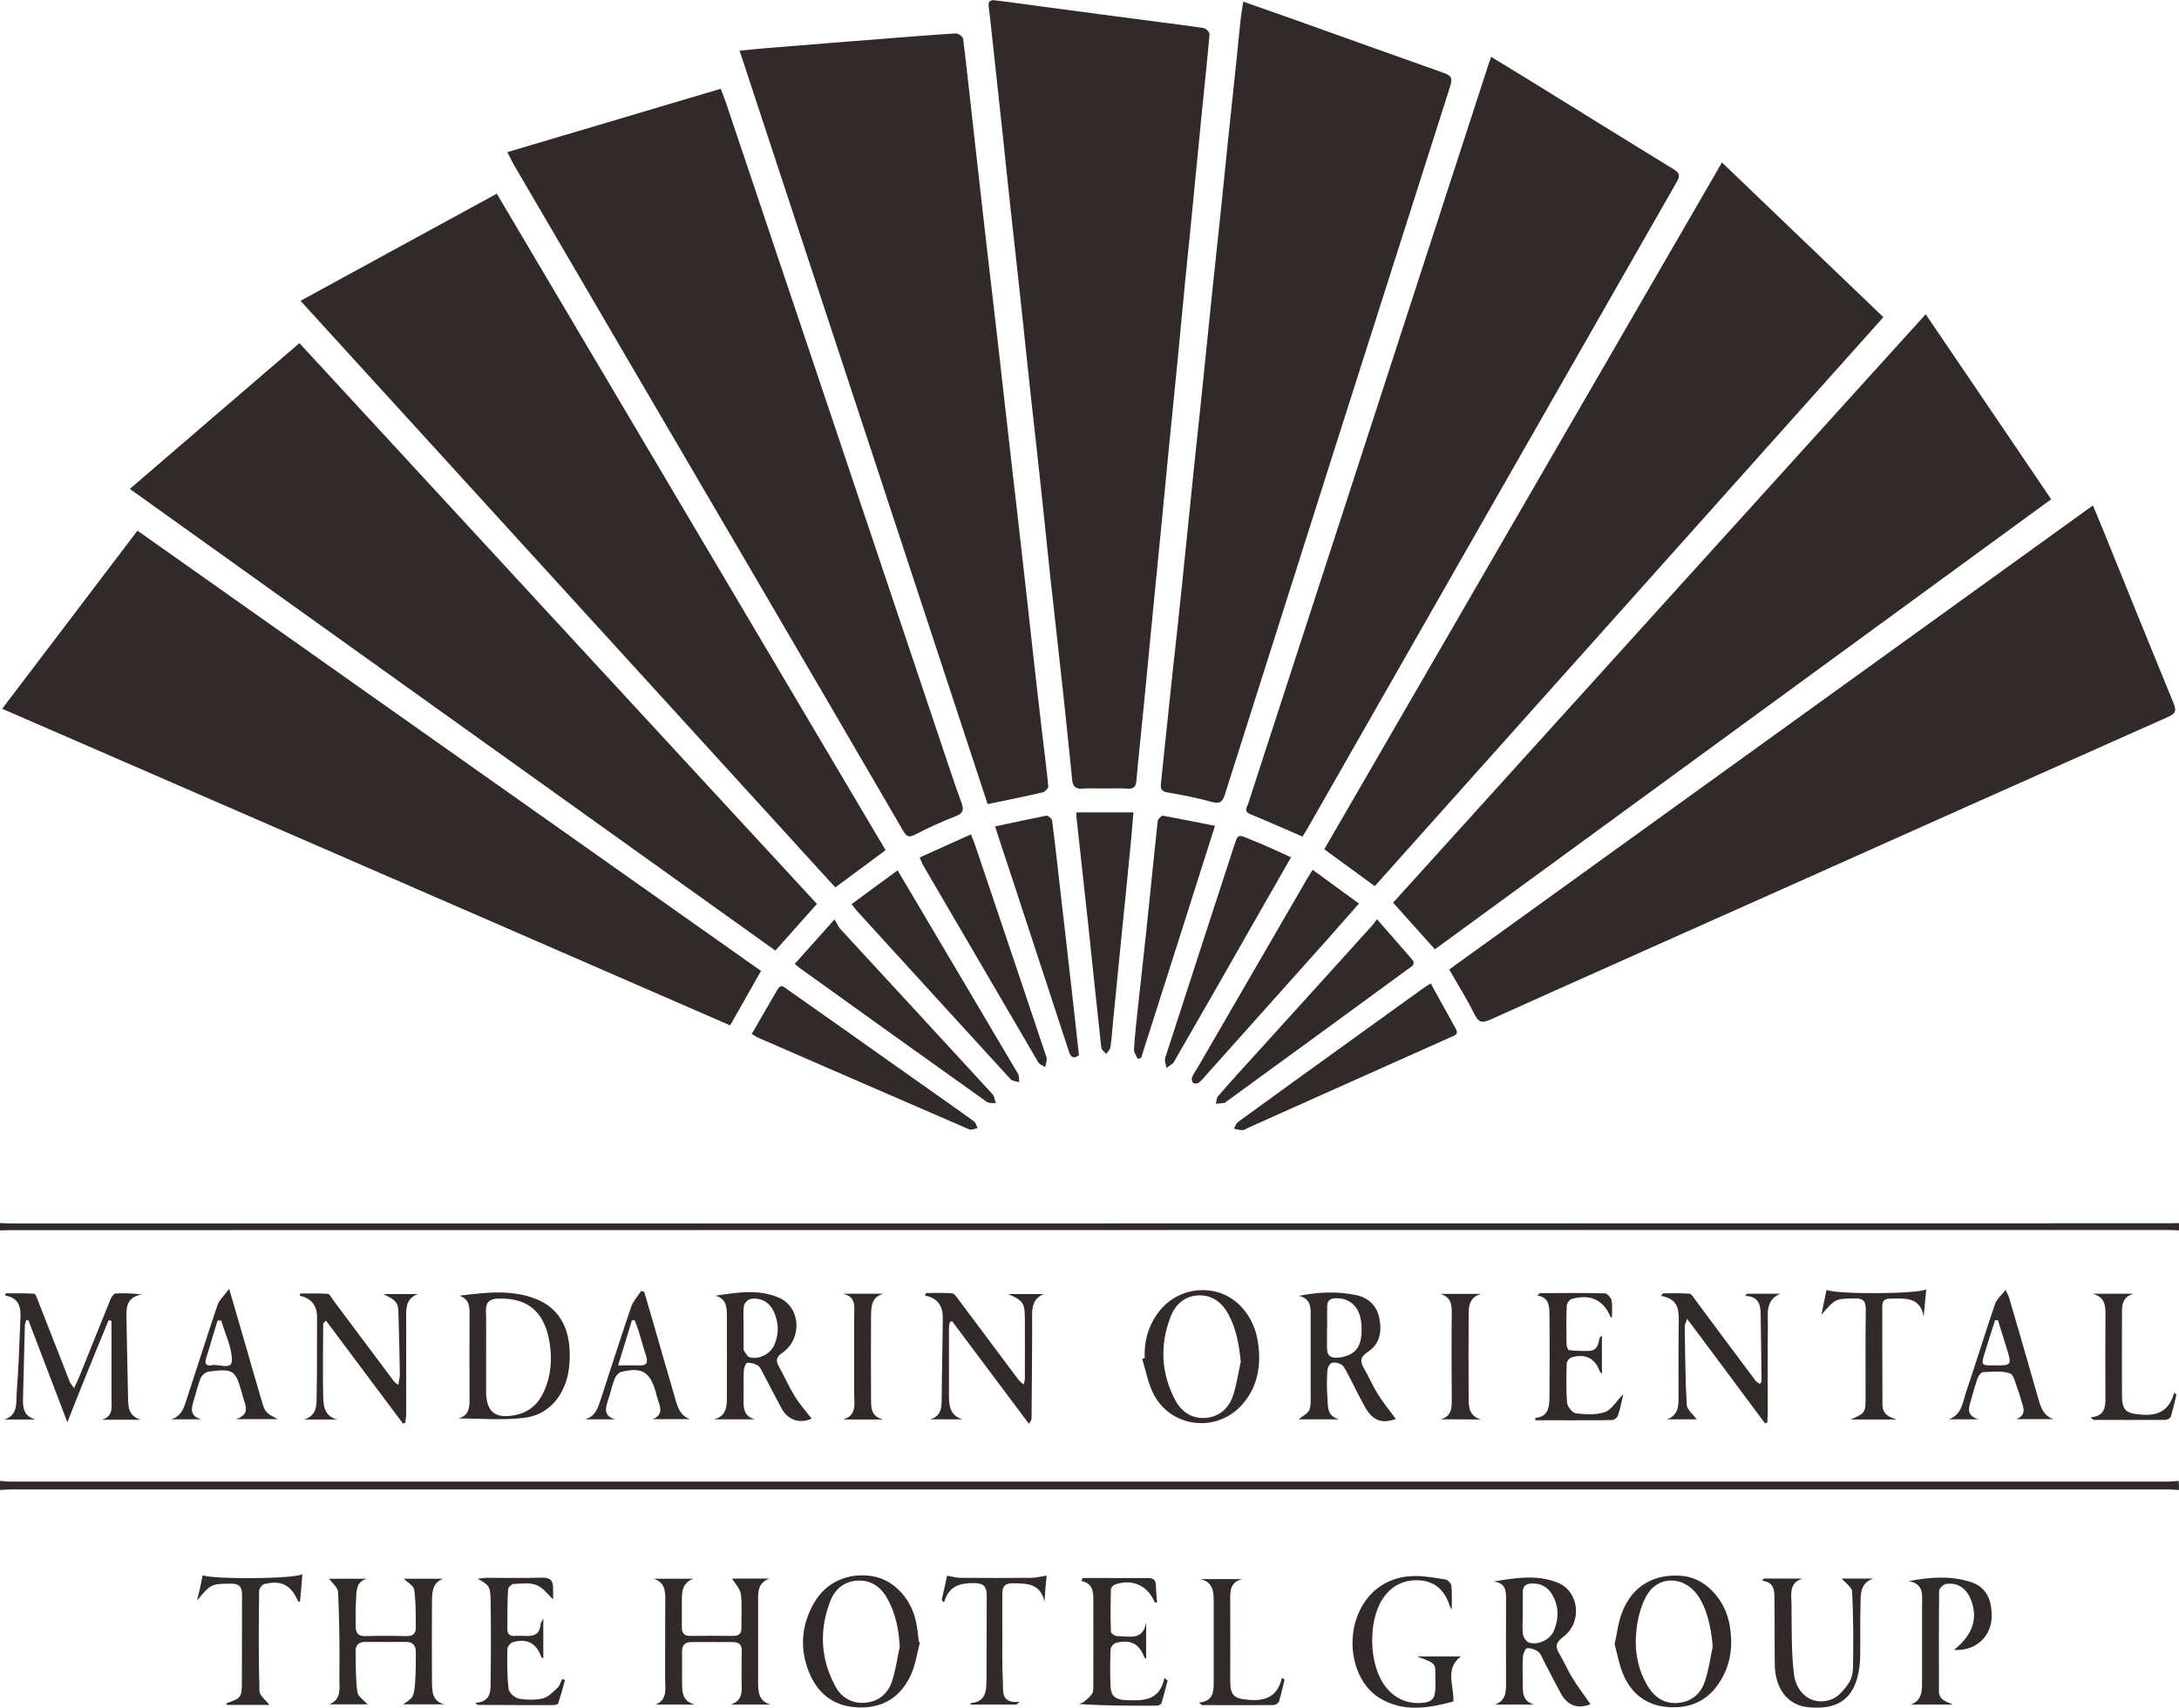 <?xml version="1.0" encoding="utf-8"?>
<!-- Generator: Adobe Illustrator 26.0.2, SVG Export Plug-In . SVG Version: 6.00 Build 0)  -->
<svg version="1.1" id="Layer_1" xmlns="http://www.w3.org/2000/svg" xmlns:xlink="http://www.w3.org/1999/xlink" x="0px" y="0px"
	 viewBox="0 0 1200 940.7" style="enable-background:new 0 0 1200 940.7;" xml:space="preserve">
<style type="text/css">
	.st0{fill:#312A29;}
</style>
<path class="st0" d="M1200,820.7c-2.2-0.1-4.3-0.3-6.5-0.3c-395.7,0-791.4,0-1187.1,0c-2.2,0-4.3,0.2-6.5,0.3c0-1.7,0-3.3,0-5
	c2,0.1,4,0.4,5.9,0.4c396,0,792.1,0,1188.1,0c2,0,4-0.3,5.9-0.4C1200,817.4,1200,819,1200,820.7z"/>
<path class="st0" d="M1200,677.7c-2.2-0.1-4.3-0.2-6.5-0.2c-128.1,0-256.2,0-384.3,0c-267.4,0-534.8,0.1-802.2,0.1
	c-2.3,0-4.7,0.1-7,0.1c0-1.3,0-2.7,0-4c2.7,0.1,5.3,0.2,8,0.2c127.3,0,254.6,0,381.8,0c268.4,0,536.8-0.1,805.2-0.1
	c1.7,0,3.3-0.1,5-0.1C1200,675,1200,676.4,1200,677.7z"/>
<path class="st0" d="M608.2,434.3c-4.2,0-8.3-0.2-12.5,0.1c-3.5,0.2-4.8-1.4-5.2-4.5c-1.7-16.7-3.4-33.4-5.2-50
	c-2.2-20.1-4.5-40.3-6.7-60.4c-1.8-16.8-3.5-33.7-5.3-50.5c-1.8-17.2-3.8-34.3-5.7-51.5c-1.8-16.7-3.5-33.4-5.3-50
	c-1.9-17.3-3.8-34.7-5.7-52c-1.5-13.5-2.9-27.1-4.3-40.6c-1.9-17.5-3.8-35-5.7-52.5c-0.7-6.3-1.3-12.6-2.1-18.8
	c-0.5-4,2.1-3.6,4.4-3.3c8.6,1,17.1,2.3,25.7,3.4c21.4,2.9,42.8,5.7,64.2,8.5c8.1,1.1,16.2,2,24.2,3.3c1.2,0.2,3.2,2.3,3.1,3.4
	c-1.2,14.2-2.8,28.4-4.2,42.6c-1.5,15-2.9,30.1-4.4,45.1c-1.5,15.7-3.1,31.4-4.7,47.1c-1.5,15.4-2.9,30.8-4.4,46.1
	c-1.5,15.4-3.1,30.7-4.6,46.1c-1.5,15.2-2.9,30.4-4.4,45.6c-1.5,15.5-3.1,31.1-4.6,46.6c-1.5,15.2-2.9,30.4-4.4,45.6
	c-1.5,15.5-3.2,31-4.6,46.6c-0.3,3.2-1.6,4.3-4.8,4.1C616.8,434.1,612.5,434.3,608.2,434.3C608.2,434.3,608.2,434.3,608.2,434.3z"/>
<path class="st0" d="M543.9,442.9c-45.4-138.1-90.9-276.1-136.6-415c6.6-0.6,12.6-1.3,18.7-1.7c20.4-1.7,40.7-3.3,61.1-4.9
	c13.1-1,26.2-2.1,39.3-2.9c1.3-0.1,3.8,1.7,4,2.9c1.9,15.2,3.5,30.3,5.2,45.5c1.8,16,3.6,32,5.4,48c1.8,16.2,3.7,32.3,5.6,48.5
	c1.9,16.3,3.8,32.7,5.6,49c1.8,15.8,3.6,31.7,5.4,47.5c1.9,16.3,3.8,32.7,5.6,49c1.8,15.8,3.6,31.7,5.3,47.5
	c1.8,16.3,3.7,32.7,5.6,49c1.1,9.2,2.3,18.5,3.2,27.7c0.1,1.1-1.7,3.1-2.9,3.4C564.6,438.7,554.6,440.7,543.9,442.9z"/>
<path class="st0" d="M717.3,460.8c-10-4.3-19.4-8.5-28.9-12.4c-3.6-1.5-1.7-3.7-1-5.8c11-33.9,22-67.7,33-101.5
	c33-101.5,66-203.1,99-304.6c0.5-1.5,1.1-3.1,1.8-5.2c8.8,5.4,17.3,10.6,25.8,15.8c24.9,15.4,49.8,30.9,74.8,46.2
	c3.6,2.2,3.3,4,1.5,7.1c-35.2,61.6-70.4,123.2-105.6,184.8c-32.6,57.1-65.2,114.2-97.8,171.4C719.1,457.9,718.2,459.3,717.3,460.8z"
	/>
<path class="st0" d="M684.7,0.9c10.2,3.6,19.7,6.9,29.2,10.3c27.1,9.7,54.2,19.4,81.3,29c4,1.4,4.8,2.9,3.5,7.1
	c-41.5,130-82.9,260.1-124.1,390.2c-1.4,4.6-3.1,5.4-7.7,4.1c-7.8-2.2-15.8-3.7-23.9-5.1c-3-0.5-4-1.7-3.7-4.6
	c1.5-13.7,2.8-27.4,4.3-41.1c1.5-14.5,3.1-29.1,4.7-43.6c1.6-14.7,3.1-29.4,4.6-44.1c1.5-14.4,2.9-28.8,4.4-43.1
	c1.5-14.5,3.1-29.1,4.6-43.6c1.5-14.4,2.9-28.8,4.4-43.1c1.8-17.7,3.7-35.3,5.6-53c1.5-14.4,2.9-28.8,4.4-43.1
	c1.5-14.5,3.1-29.1,4.6-43.6c0.8-8.1,1.6-16.2,2.5-24.3C683.7,6.6,684.2,4.1,684.7,0.9z"/>
<path class="st0" d="M798.1,534c118-85.1,235.9-170.1,354.5-255.6c2,4.8,3.8,9.1,5.6,13.5c12.9,31.9,25.8,63.8,38.9,95.7
	c1.5,3.7,1.1,5.4-2.7,7.1c-73.1,32.5-146.2,65.2-219.3,97.9c-51.5,23-103,45.9-154.5,69.1c-4.7,2.1-6.5,1.2-8.7-3.2
	C807.9,550.3,803,542.6,798.1,534z"/>
<path class="st0" d="M279.4,83.8c39.5-11.7,78.2-23.2,117.5-34.9c1,2.6,2,5,2.8,7.4c39.3,116.9,78.6,233.9,117.8,350.8
	c4,11.8,7.8,23.7,12.1,35.4c1.5,4.2,0.3,5.7-3.6,7.2c-7.4,2.9-14.7,6.2-21.8,9.9c-3.5,1.9-5,1.3-6.9-2.1
	c-27.7-47.7-55.5-95.2-83.3-142.8C370.1,239.8,326.4,165,282.6,90.1C281.6,88.2,280.7,86.3,279.4,83.8z"/>
<path class="st0" d="M1037.2,174.7c-93.6,104.8-186.7,208.9-280.1,313.4c-9.3-6.8-18.4-13.4-27.8-20.3
	c72.9-125.9,145.7-251.7,219-378.3C978,118,1007.3,146.1,1037.2,174.7z"/>
<path class="st0" d="M487.7,468.3c-9.4,6.9-18.3,13.5-27.7,20.5c-97.9-107.4-195.9-214.9-294.5-323.1c36.4-19.9,71.9-39.3,108.1-59
	C345.1,227.5,416.4,347.8,487.7,468.3z"/>
<path class="st0" d="M449.9,497.9c-7.8,8.7-15.2,17-22.9,25.7C308.8,439.1,190.5,354.4,71.5,269.3c31.2-26.9,62.1-53.4,93.4-80.3
	C260,292.2,354.9,395,449.9,497.9z"/>
<path class="st0" d="M1060.5,173.1c23.2,34.1,45.9,67.7,69.1,101.9c-113.3,82.7-226.3,165.3-339.4,247.9c-7.7-8.6-15.1-16.9-23-25.7
	C864.8,389.3,962.4,281.4,1060.5,173.1z"/>
<path class="st0" d="M419.1,534.8c-5.7,10.1-11.2,19.7-17,30C268.9,506.8,135.6,448.8,1.2,390.4c24.9-32.8,49.5-65.2,74.5-98.1
	C190.2,373.2,304.5,453.8,419.1,534.8z"/>
<path class="st0" d="M711,472.2c-7.4,13-14.2,24.9-21.1,36.9c-14.4,25.3-28.8,50.6-43.4,75.8c-0.8,1.4-2.7,2.2-4.1,3.3
	c-0.3-1.8-1.2-3.9-0.7-5.5c12.6-39,25.3-78,38-117c2-6.1,2.1-6.2,8.2-3.6C695.5,465.1,702.9,468.5,711,472.2z"/>
<path class="st0" d="M669.1,454.9c-13.8,43.4-27.2,85.7-40.7,127.9c-0.6,0.1-1.3,0.3-1.9,0.4c-0.7-1.7-2.1-3.5-2-5.1
	c0.5-7.8,1.3-15.6,2.2-23.3c1.5-14.4,3.2-28.7,4.7-43.1c2.1-19.8,4-39.7,6.2-59.5c0.1-1.1,2.1-3,2.8-2.9
	C649.8,451,659.1,452.9,669.1,454.9z"/>
<path class="st0" d="M548,455.2c9.8-2.1,19-4.1,28.2-5.9c0.9-0.2,3,1.6,3.2,2.6c1.9,14.8,3.5,29.7,5.2,44.5
	c1.9,16.3,3.8,32.7,5.6,49c1.4,12,2.7,24.1,4,35.9c-3.8,2.6-4.8,0.1-5.7-2.6c-11-33.7-22.1-67.3-33.1-101
	C553.1,470.8,550.7,463.6,548,455.2z"/>
<path class="st0" d="M592.8,447.5c10.5,0,20.7,0,31.4,0c-0.7,7.6-1.2,15-2,22.3c-1.5,15.7-3.1,31.4-4.7,47.1
	c-1.5,15.5-3.1,31-4.6,46.6c-0.4,4.5-0.7,8.9-1.4,13.4c-0.2,1.3-1.5,2.4-2.3,3.6c-0.9-1.1-2.5-2.2-2.7-3.4
	c-2.5-22.6-4.8-45.2-7.2-67.8c-2.1-19.8-4.4-39.6-6.5-59.4C592.7,449.2,592.8,448.6,592.8,447.5z"/>
<path class="st0" d="M722.9,479.1c8.6,6.3,16.7,12.2,25.5,18.6c-6.3,7.2-12.1,13.7-17.9,20.3c-22.1,24.7-44.1,49.4-66.2,74.1
	c-1.3,1.5-2.6,3.1-4.2,4.3c-0.7,0.5-2.3,0.6-3,0.1c-0.6-0.5-1-2.1-0.7-2.9c1-2.3,2.4-4.4,3.7-6.5c20-34.6,40-69.1,60.1-103.7
	C720.9,482.2,721.6,481.1,722.9,479.1z"/>
<path class="st0" d="M506.5,472.3c9.6-4.3,18.7-8.4,28.2-12.7c0.8,2.1,1.5,3.5,2,5c13.2,39.2,26.5,78.5,39.6,117.7
	c0.5,1.6-0.4,3.7-0.7,5.5c-1.3-0.9-3.2-1.5-3.9-2.8c-21.2-36.2-42.4-72.5-63.5-108.7C507.7,475.3,507.3,474.3,506.5,472.3z"/>
<path class="st0" d="M758.3,506.3c7,8,13.1,15,19.2,22c2.5,2.9-0.2,4.1-2,5.4c-14.8,10.8-29.5,21.6-44.3,32.4
	c-18.5,13.5-37.1,27.1-55.7,40.6c-0.4,0.3-0.8,0.8-1.2,0.8c-1.6,0.2-3.1,0.3-4.7,0.5c0.4-1.4,0.3-3.1,1.1-4.1
	c4.1-4.8,8.4-9.5,12.6-14.2c24-26.5,48.1-53,72.1-79.6C756.2,509.3,756.8,508.3,758.3,506.3z"/>
<path class="st0" d="M414,569.5c4.9-8.4,9.5-16.5,14.2-24.5c2-3.4,3.9-1,5.7,0.2c19.8,13.9,39.5,27.8,59.2,41.8
	c14.4,10.2,28.9,20.3,43.2,30.6c1.1,0.8,1.4,2.5,2.1,3.8c-1.6,0.3-3.4,1.2-4.6,0.7c-38.9-16.8-77.8-33.8-116.7-50.7
	C416.4,571,415.7,570.5,414,569.5z"/>
<path class="st0" d="M787.9,541.7c4.8,8.6,9.4,16.9,13.9,25.1c1.7,3.2-1.1,3.7-2.9,4.5c-12.9,5.8-25.8,11.5-38.7,17.3
	c-24.3,10.9-48.6,21.7-72.8,32.6c-1.1,0.5-2.1,1.3-3.2,1.3c-1.6,0-3.1-0.5-4.7-0.8c0.8-1.2,1.2-2.9,2.3-3.7
	c20-14.6,40.2-29.1,60.3-43.6c13.5-9.7,27-19.5,40.5-29.2C784,544.2,785.5,543.2,787.9,541.7z"/>
<path class="st0" d="M437.7,530.9c7.1-8,13.8-15.5,21.9-24.5c1.4,2.3,2,4,3.1,5.2c28,30.4,56,60.7,83.9,91.1c1.1,1.2,1.2,3.3,1.8,5
	c-1.7-0.2-3.8,0.1-5-0.8c-34.3-24.4-68.5-48.9-102.7-73.5C439.9,532.9,439.2,532.2,437.7,530.9z"/>
<path class="st0" d="M469,498c8.4-6.2,16.6-12.2,25.3-18.6c5.3,8.9,10,16.8,14.7,24.8c17.2,29,34.4,58.1,51.6,87.2
	c0.8,1.3,0.5,3.2,0.7,4.7c-1.6-0.5-3.8-0.6-4.8-1.7c-28.3-30.9-56.5-61.9-84.8-92.9C470.9,500.6,470.3,499.7,469,498z"/>
<path class="st0" d="M59.8,727.2c-3.8,9.2-7.6,18.4-11.3,27.6c-3.7,9.2-7.4,18.4-11.4,28.6c-7.4-19.3-14.4-37.8-21.5-56.3
	c-0.4,0-0.7,0.1-1.1,0.1c-0.3,1-0.8,1.9-0.8,2.9c-0.4,13-0.6,26-1,39c-0.2,5.6-0.2,11,7,12.8c-5.8,0-11.5,0-17.3,0
	c7.8-2.5,6.4-9.5,6.8-14.9c1.1-13.1,1.4-26.3,2-39.4c0.3-6.4,0.3-12.6-8.5-14c0.2-0.4,0.4-0.8,0.6-1.2c5.2,0,10.4-0.1,15.5,0.2
	c0.7,0,1.5,2.2,2,3.5c5.9,15,11.7,30,17.6,45c0.4,1,1.2,1.8,2.4,3.5c1.4-3.2,2.7-5.7,3.7-8.3c5.5-13.6,10.9-27.2,16.4-40.7
	c0.5-1.2,1.7-3,2.6-3.1c4.7-0.3,9.4-0.1,14.6,0.5c-9.6,1.7-8.5,8.8-8.4,15.2c0.2,13.3,0.5,26.6,0.8,40c0.1,5.6-0.4,11.5,6.9,13.8
	c-7.1,0-14.2,0-21.3,0c6.5-1.9,5.3-7.1,5.3-11.6c0-12.5,0-25,0-37.5c0-1.8,0-3.5,0-5.3C60.9,727.4,60.3,727.3,59.8,727.2z"/>
<path class="st0" d="M219.3,762.9c0.4-2.4,0.9-4.1,0.9-5.8c-0.2-11.5-0.4-23-0.8-34.4c-0.2-5.3-1.3-6.5-8.3-9.9c7.1,0,13,0,19,0
	c-6.4,2.4-6.5,7.5-6.4,12.8c0,17.7,0,35.3,0,53c0,1.7-0.3,3.4-0.5,5.1c-0.4,0.1-0.8,0.3-1.3,0.4c-14.1-18.9-28.2-37.7-42.4-56.7
	c-1.1,1.2-1.5,1.4-1.5,1.6c-0.1,13.7-0.3,27.3,0,40.9c0.1,5.2,1.2,10.4,7.8,12c-6.1,0-12.2,0-18.3,0c7.5-2.3,6.8-8.7,6.9-14
	c0.3-14.2,0.1-28.3,0.2-42.5c0-6.3-3.1-10.3-9.6-11.7c0.1-0.4,0.3-0.8,0.4-1.2c5.1,0,10.2-0.2,15.3,0.2c1,0.1,1.8,2.2,2.7,3.3
	c11.2,14.9,22.3,29.9,33.5,44.8C217.2,761.3,217.9,761.7,219.3,762.9z"/>
<path class="st0" d="M929.1,726.4c-0.8,2.5-1.3,3.2-1.3,4c0.2,14.5,0.3,29,1.1,43.4c0.2,2.8,3.7,5.4,5.5,8c-4.6,0-10.5,0-16.3,0
	c6.8-2.6,6.3-8.3,6.3-13.8c0-12.7-0.1-25.3,0.1-38c0.1-7.2,0.7-14.5-9.8-16.2c0.4-0.5,0.8-0.9,1.2-1.4c4.9,0,9.8-0.2,14.6,0.2
	c1.1,0.1,2.2,2.2,3.2,3.5c11,14.8,22,29.6,33.1,44.4c0.5,0.7,1.5,1.1,2.3,1.8c0.5-0.6,1-0.9,1-1.3c-0.1-12.6-0.3-25.3-0.5-37.9
	c-0.1-5.2-1.8-9.1-8.5-9.3c0.3-0.4,0.7-0.8,1-1.2c6.1,0,12.3,0,18.4,0c-8.3,3.4-6.9,10.8-6.9,17.2c-0.2,16.2-0.1,32.3-0.1,48.5
	c0,1.7-0.2,3.5-0.2,5.2c-0.4,0.2-0.8,0.3-1.3,0.5C958.1,765.2,944,746.4,929.1,726.4z"/>
<path class="st0" d="M510.1,712.2c4.7,0,9.5-0.2,14.2,0.2c1.2,0.1,2.5,1.9,3.4,3.2c11.2,14.9,22.3,29.9,33.5,44.8
	c0.5,0.7,1.4,1.2,2.6,2.2c0.3-1.5,0.6-2.3,0.6-3.2c0-11.3,0.1-22.7,0-34c-0.1-7.7-1.2-9.2-9.2-12.6c7.5,0,13.6,0,19.6,0
	c-5.2,2.2-6.4,6-6.4,11.2c0.1,19-0.2,38-0.3,56.9c0,0.9-0.2,1.8-1.5,3.3c-14.1-18.8-28.2-37.7-42.3-56.5c-0.4,0.2-0.8,0.3-1.2,0.5
	c-0.2,1.2-0.5,2.4-0.5,3.6c0,12.3,0,24.7,0,37c0,5.5,0.6,10.8,7.3,13c-5.9,0-11.7,0-17.6,0c6.1-1.8,6.3-6.5,6.3-11.6
	c0.1-14.7,0.5-29.3,0.6-44c0.1-6.4-2.4-11.2-9.9-12.6C509.6,713.1,509.8,712.7,510.1,712.2z"/>
<path class="st0" d="M894,767.9c-1,4.3-1.8,8.2-3,11.9c-0.4,1.1-2.1,2.4-3.2,2.4c-14.1,0.2-28.2,0.1-42.3,0.1c0-0.7,0-1.3,0.1-1.3
	c7-0.7,7.6-5.8,7.7-11.1c0.1-15.2,0.2-30.3,0-45.5c-0.1-4.5,0.2-9.7-6.7-10.8c1-0.8,1.3-1.3,1.6-1.3c11.8-0.1,23.6-0.2,35.5,0.1
	c1.4,0,3.5,2.4,3.8,3.9c0.6,3,0.2,6.2,0.2,9.3c-0.1,0-0.6,0.1-0.7-0.1c-4-9.5-11-12.9-21.5-10c-1.2,0.3-2.7,2.5-2.7,3.9
	c-0.3,7-0.2,14-0.1,21c0,1.1,0.8,3.2,1.4,3.3c3.6,0.4,7.3,0.5,10.9,0.4c4.7-0.1,5.2-3.8,6-7.3c0.1-0.3,0.5-0.4,1.2-1.1
	c0,7.1,0,13.8,0,20.8c-0.6-0.4-1-0.5-1-0.7c-2.7-7.6-7.9-10.4-15.8-8.1c-1.1,0.3-2.6,2.2-2.6,3.4c-0.2,7.2-0.4,14.3,0.2,21.5
	c0.2,2.2,2.9,5.6,4.8,5.9c5.3,0.6,11.2,1,16.1-0.7C887.6,776.4,890.2,771.7,894,767.9z"/>
<path class="st0" d="M1019.3,781.9c8.1-3.7,8.1-3.7,8.1-13.3c0-15.7-0.1-31.3,0.1-47c0.1-4.6-1.2-6.6-6.2-6.4
	c-10.5,0.2-10.5,0-18.2,9c0.9-4.5,1.8-9.1,2.8-13.7c5.4,2.5,49.6,2.4,54.9-0.3c-0.5,5.2-0.9,10-1.4,14.9
	c-2.1-11.1-10.5-9.8-18.4-9.8c-2.8,0-4.4,1-4.4,4c0,18.2,0,36.3,0.1,54.5c0,5.2,3.7,6.8,7.9,8.1
	C1036.2,781.9,1027.7,781.9,1019.3,781.9z"/>
<path class="st0" d="M1151.3,780.7c7.6-0.6,8.2-5.3,8.2-10.7c-0.1-14.6-0.1-29.3,0-43.9c0-5.7,0.6-11.7-7.3-13.5
	c7.6,0,15.2,0,22.8,0c-7.4,2.1-6.3,8.1-6.4,13.5c0,14.1-0.1,28.3,0,42.4c0,8.5,2.3,10.1,10.7,10.7c9.2,0.8,15.4-2.3,18-12
	c0.4,0.3,0.9,0.7,1.3,1c-1,4-1.9,8.1-3.1,12.1c-0.3,0.9-2,1.8-3.1,1.8c-13.1,0.1-26.3,0-39.4,0
	C1152.7,782.1,1152.5,781.7,1151.3,780.7z"/>
<path class="st0" d="M486.6,712.6c-6.6,1.7-6.8,6.8-6.9,11.9c-0.1,15-0.1,30,0,45c0,5.1-0.5,10.9,6.9,12.4c-7.4,0-14.9,0-22.3,0
	c7.8-2.4,6.1-8.7,6.1-14.3c0-14.2,0-28.3,0-42.5c0-5,1.4-10.9-6.3-12.5C471.6,712.6,479.1,712.6,486.6,712.6z"/>
<path class="st0" d="M793.4,781.8c6-1.7,6.2-6.2,6.1-11.1c-0.1-15.6-0.2-31.3,0-46.9c0.1-5-0.3-9.4-6.3-11.1c7.5,0,15,0,22.6,0
	c-7.3,1.9-7,7.8-7,13.2c-0.1,14.5-0.1,29,0,43.5c0,5.2,0,10.6,6.9,12.5C808.2,781.8,800.8,781.8,793.4,781.8z"/>
<path class="st0" d="M424.4,938.9c-7.3,0-14.7,0-22,0c7.5-2.4,5.9-8.6,6-14c0.1-5.2-0.1-10.3,0.1-15.5c0.1-3.5-1.6-4.9-4.8-4.9
	c-7.7,0-15.3-0.1-23,0c-3.4,0-5.2,1.7-5.1,5.3c0.1,5.2,0,10.3,0,15.5c0.1,5.6-0.6,11.7,7.1,13.6c-7.2,0-14.3,0-21.5,0
	c6.6-3,5.1-8.9,5.1-14.1c0.1-14.3-0.1-28.7,0.1-43c0-5.2,0-10.1-6.4-12.2c7.3,0,14.5,0,21.8,0c-6.6,2.5-6.3,7.9-6.3,13.2
	c0,4.5,0,9,0,13.5c0,3.3,1.4,4.9,4.8,4.8c7.8-0.1,15.7-0.1,23.5,0c3.1,0,4.6-1.3,4.5-4.5c-0.1-6.2,0.5-12.4-0.3-18.5
	c-0.4-3.1-3.2-5.8-4.9-8.6c6,0,13.3,0,20.6,0c-6.8,2.5-6.2,8.2-6.2,13.6c0,14.8,0,29.7,0,44.5C417.6,932.6,418.2,937.2,424.4,938.9z
	"/>
<path class="st0" d="M181.2,869.6c6.2,0,13.5,0,20.8,0c-6.2,1.8-5.6,7-5.9,11.4c-0.4,5-0.2,10-0.2,15c0,3.3,1.3,5.3,5.1,5.2
	c7.7-0.2,15.3-0.2,23,0c3.5,0.1,5-1.6,5-4.7c-0.1-7,0.1-14-0.9-20.9c-0.3-2.2-3.6-3.9-5.7-6c7.1,0,14.3,0,21.6,0
	c-6,2.3-6,7.5-6.1,12.3c-0.1,15-0.1,30,0,44.9c0.1,4.9,0.1,10.3,6.8,12c-7.4,0-14.9,0-22.7,0c5.7-3.9,5.9-3.9,6.6-11.9
	c0.4-5.6,0.4-11.3,0.4-16.9c0-3.5-1.5-5.6-5.4-5.6c-7.5,0.1-15,0-22.5,0c-3.5,0-5.3,1.7-5.3,5.2c0.2,7.5,0,15,1,22.4
	c0.4,2.6,3.8,4.7,5.7,6.8c-6.3,0-13.8,0-21.2,0c7.1-2.8,5.5-9.3,5.6-14.4c0.2-15.8,0-31.6-0.7-47.4
	C186.1,874.4,182.9,871.9,181.2,869.6z"/>
<path class="st0" d="M800.4,937.2c-13.7,3.7-27.6,6.2-41-2.1c-1.1-0.7-2.2-1.5-3.2-2.4c-10.6-9.2-14.3-27.1-8.9-42
	c5.2-14.1,16.9-22.6,32-22.6c5.6,0,11.2,1,16.7,1.9c1.3,0.2,3.1,2.1,3.3,3.4c0.4,4,0.2,8.2,0.2,13.2c-0.7-1.2-1-1.7-1.2-2.2
	c-2.5-8.1-7.8-13.3-16.4-13.9c-8.6-0.6-15.6,2.8-20.4,10.1c-8.2,12.4-7.7,36.1,1.2,48c5.1,6.8,11.9,10,20.4,9.4
	c5.5-0.4,7.2-2.5,7.4-8c0-1.2,0-2.3,0-3.5c-0.3-10.6,1.8-9.6-10.1-14.1c8.8,0,16.4,0,24.1,0C795.6,919.2,800.7,928.1,800.4,937.2z"
	/>
<path class="st0" d="M1075.4,938.9c-7.7,0-15.3,0-23,0c6.1-2.4,6.1-7.5,6.1-12.5c0-14,0-28,0-41.9c0-5.7,1.3-12.1-7.4-13.6
	c11.8-2.2,23.1-3.1,34.2,0.5c8.3,2.6,11.9,9.5,11.5,19.9c-0.4,8.1-5.8,14.9-13.8,16.9c-2.2,0.6-4.6,0.7-6.9,0.6
	c10.2-8.2,13.3-17.1,9.4-27.4c-2.5-6.5-7.3-9.9-13.8-8.9c-1.5,0.2-3.8,2.5-3.8,3.8c-0.2,18.3-0.1,36.6-0.1,54.9
	C1067.6,936.4,1071.8,937.2,1075.4,938.9z"/>
<path class="st0" d="M596.2,869.2c4.9,0,9.8,0,14.7,0c7,0,14,0.1,21,0c3.1-0.1,4.7,1,4.7,4.3c0,3.1,0.4,6.1,0.6,9.3
	c-0.7-0.2-1.2-0.1-1.3-0.3c-4-9.2-12.1-12.9-21.6-9.8c-1,0.3-2.5,1.7-2.5,2.6c-0.2,7.8-0.3,15.6,0,23.5c0,0.9,2.2,2.4,3.4,2.4
	c6.4,0,14.4,2.8,16-7.7c0,6.6,0,13.3,0,20.2c-0.6-0.4-0.9-0.6-1-0.8c-2.9-7.5-7.4-10-15.6-8c-1.3,0.3-2.9,2.3-3,3.6
	c-0.3,6.8-0.3,13.7,0,20.5c0.2,5,2.6,7.1,7.6,7.4c9.5,0.4,19.3,1.2,22.1-12.2c0.6,0.5,1.1,1,1.7,1.5c-1.1,4.2-2.1,8.4-3.4,12.5
	c-0.2,0.6-1.6,1.3-2.4,1.3c-14.3,0.1-28.5,0.1-43-0.9c0.9-0.4,2-0.6,2.7-1.2c1.6-1.3,3.4-2.7,4.5-4.4c0.8-1.1,0.7-2.9,0.7-4.4
	c0-16,0.1-32,0-47.9c0-4.5-0.7-8.7-6.5-9.8C595.9,870.1,596,869.6,596.2,869.2z"/>
<path class="st0" d="M971.3,869.5c7.1,0,14.3,0,21.4,0c-7.6,2.3-6.2,8.6-6.1,14c0.2,12.8-0.2,25.7,1.3,38.3
	c1.4,12.1,11.4,18.3,21.3,14c3.6-1.6,6.6-5.3,8.9-8.7c1.7-2.4,2.4-6,2.4-9c0.2-13.8,0.2-27.5-0.5-41.3c-0.1-2.6-3.8-5-5.8-7.3
	c5.3,0,11.4,0,17.4,0c-7.4,2.6-6.9,8.9-7,14.6c-0.3,9.6,0,19.3-0.2,29c-0.1,3.6-0.6,7.3-1.5,10.8c-3.5,13-12.3,18.1-27.7,16.4
	c-10.6-1.2-17.5-10-17.8-23c-0.2-12.3,0-24.6-0.2-37c0-4.4-0.3-8.9-6.8-9.6C970.8,870.3,971,869.9,971.3,869.5z"/>
<path class="st0" d="M261.8,938c9.7-0.8,8.3-8.1,8.4-14.1c0.2-13.8,0.2-27.6,0-41.5c-0.1-8.6-0.6-9.2-7.2-12.8
	c2.4-0.2,3.7-0.5,5-0.5c10.2,0,20.3,0.2,30.5-0.1c4.4-0.1,6.1,1.5,6.1,5.7c0,2.5,0,4.9,0,6.3c-2.7-2.5-5.4-6.4-9.1-7.9
	c-3.8-1.5-8.5-0.8-12.8-0.6c-1.1,0.1-2.9,2-2.9,3.1c-0.4,7.3-0.4,14.6-0.4,21.9c0,2.7,1.6,3.8,4.2,3.6c2-0.1,4-0.1,6,0
	c4.7,0.3,7.8-1.2,8.1-6.5c0-0.6,0.5-1.1,1.5-3c0,8.1,0,14.8,0,21.8c-0.6-0.3-1-0.4-1.1-0.7c-2.7-7.6-8-10.5-15.8-8.1
	c-1.3,0.4-2.9,2.5-2.9,3.8c-0.1,7.3-0.2,14.7,0.7,21.9c0.2,2,3.3,4.9,5.5,5.3c4.3,0.8,9.1,0.9,13.4-0.1c3-0.7,5.6-3.6,8.1-5.9
	c1.2-1.2,1.7-3.1,2.5-4.7c0.5,0.1,1,0.3,1.6,0.4c-1.2,4.3-2.4,8.7-3.8,13c-0.2,0.5-1.7,0.9-2.6,0.9c-13.8,0-27.6,0-41.5-0.1
	C262.8,939.1,262.6,938.7,261.8,938z"/>
<path class="st0" d="M166.5,867.1c-0.4,5.4-0.8,10.3-1.3,15.3c-0.6-0.3-1-0.3-1.1-0.5c-3.8-8.9-9.3-11.7-18.7-9.3
	c-1.2,0.3-2.7,2.5-2.7,3.8c-0.2,18.3-0.4,36.7,0.2,55c0.1,2.7,3.7,5.3,5.5,7.7c-7,0-15.3,0-23.7,0c0.1-0.4,0.1-0.9,0.2-1
	c8-2.8,8.3-3.1,8.3-12c0.1-15.8,0-31.6,0.1-47.5c0-4.3-1.3-6.3-6-6.3c-10.8,0.1-11.2,0.1-18.8,9.3c0.5-2.2,1.1-4.4,1.6-6.6
	c0.5-2.4,1-4.9,1.5-7.3C117.5,870,161.6,869.8,166.5,867.1z"/>
<path class="st0" d="M575.2,882.3c-2.2-10.3-9.8-10.1-17.6-10.2c-4.3,0-5.6,1.9-5.6,5.7c0,7-0.1,14,0,21c0,9.2-0.2,18.3,0.3,27.5
	c0.3,5.1-1.5,12.1,9.2,11.1c-0.6,0.5-1.2,1-1.7,1.5c-8.4,0-16.8,0-25.4,0c0.2-0.5,0.2-0.8,0.3-0.8c8.6-0.8,8.5-7.2,8.6-13.4
	c0.1-15.3,0-30.6,0.1-46c0-4.8-1.7-6.6-6.8-6.7c-7.8-0.1-14.1,1.5-16.7,10.6c-0.4-0.4-0.8-0.8-1.3-1.2c1-4.7,2.1-9.4,3-13.5
	c2.6,0.5,5,1.2,7.3,1.2c13,0.1,26,0.1,39,0c2.8,0,5.6-0.8,8.5-1.2C575.9,872.4,575.5,877.4,575.2,882.3z"/>
<path class="st0" d="M660.3,937.8c7.6-0.7,8.1-5.6,8.1-10.8c0-15.1,0-30.3,0-45.4c0-5.3-0.6-10.1-7.2-11.8c7.6,0,15.2,0,22.8,0
	c-7,1.8-6.5,7.2-6.5,12.5c0.1,14.5,0,29,0,43.4c0,8.3,2.1,9.9,10.2,10.6c9.3,0.8,15.9-1.8,18.3-12.2c0.5,0.4,0.9,0.7,1.4,1.1
	c-1,4-1.8,8.1-3.1,12.1c-0.3,0.9-2,1.9-3,1.9c-13.1,0.1-26.3,0-39.4,0C661.7,939.1,661.5,938.7,660.3,937.8z"/>
<path class="st0" d="M437.7,769.1c-3.2-5.2-5.7-10.9-8.7-16.3c-1.9-3.4-1.6-5.3,1.9-7.7c11-7.6,10.1-25-1.7-30.2
	c-11.3-5-23.2-3-35.2-1.2c5.9,1.6,6.3,6.1,6.3,10.7c0,14.8,0.1,29.6,0,44.5c0,5.4,0.1,10.9-7,12.9c7.5,0,14.9,0,22.4,0
	c-6.2-1.7-6.3-6.3-6.2-11.2c0.1-5.2-0.1-10.3,0.1-15.5c0.1-1.6,1.1-4.3,1.9-4.4c1.9-0.2,4.2,0.4,5.9,1.5c1.4,0.9,2.1,2.9,3,4.5
	c3.4,6.5,6.7,13,10.2,19.4c3.5,6.3,10.2,8.2,16.4,5.3C443.9,777.5,440.4,773.5,437.7,769.1z M412.8,747.6c-1.4-0.4-2.2-2.6-3.3-4
	c-0.1-0.1,0-0.3,0-0.5c0-4,0-8,0-11.9c0-3.5-0.2-7,0-10.4c0-0.5,0.1-1,0.2-1.5c0.2-1.5,2.2-3.6,3.7-3.8c5.8-0.9,10.4,1.8,12.8,7.1
	c2.6,5.8,2.9,11.8,0.4,17.8C424.5,745.6,418.2,749.1,412.8,747.6z"/>
<path class="st0" d="M313.4,740.1c-1.4-11.2-7.1-20.2-18-24.5c-13.7-5.5-27.9-3.7-42.3-1.9c5.5,2,5.5,6.2,5.5,10.7
	c-0.1,15.5-0.1,31,0,46.5c0,4.8-0.6,9-6.2,10.4c12,0,24.2,1.1,36.1-0.3c12.7-1.5,20.8-10.4,24-22.6
	C313.8,752.6,314.1,746.1,313.4,740.1z M298.6,768.4c-4.1,7.6-10.7,11.1-19.1,11.6c-7.7,0.4-11.3-3.4-11.8-12.1c0-0.3,0-0.7,0-1
	c0-7.5,0-15,0-22.4c0-5.6,0.1-11.2,0-16.8c0-1.9,0-3.7-0.1-5.6c-0.1-4.6,1.8-6.6,6.5-6.8c17.7-0.7,27.3,8.5,29.1,28.5
	C303.9,752.2,302.7,760.6,298.6,768.4z"/>
<path class="st0" d="M758.6,767.6c-2.7-4.3-4.7-9.2-7.3-13.6c-2.3-3.9-2.5-6.4,1.9-9.3c6.8-4.4,8-11.5,6.3-19.1
	c-1.5-6.7-6.1-10.8-12.5-12.2c-10.4-2.2-21-1.8-31.7,0.4c5.1,1.1,6.5,4.4,6.5,8.9c0,15.5,0,30.9,0,46.4c0,2.6,0.2,5.6-0.9,7.8
	c-1,2-3.6,3.1-5.8,4.9c7.8,0,15.2,0,22.7,0c-7.4-1.5-6.4-7.5-6.8-12.4c-0.4-4.8-0.3-9.7,0-14.5c0.1-1.5,1.3-3.9,2.4-4.2
	c1.6-0.5,4.1,0.1,5.5,1.1c1.5,1.1,2.3,3.2,3.3,4.9c3.2,6,6.1,12.2,9.4,18.1c4.4,7.9,9.3,9.5,17.1,6.8
	C765.4,777.2,761.7,772.5,758.6,767.6z M737.2,747.8c-4,0.5-6.5-0.9-6.4-5.4c0-3.7,0-7.3,0-11c0,0,0.1,0,0.1,0c0-4-0.1-8,0-12
	c0.1-2.9,1.6-4.3,4.8-4.3c8.1-0.1,13.7,5.1,14.1,15.3C750.3,740.6,747.5,746.6,737.2,747.8z"/>
<path class="st0" d="M692.6,738.3c-2.2-13.2-11.3-24-23-26.8c-12.4-3-25.1,1.8-32.5,12.5c-5,7.2-7.1,15.3-6.7,24.1
	c-0.5,0.1-1,0.3-1.4,0.4c2.1,6.7,3.3,13.9,6.6,20c9.8,17.9,34.1,20.7,48,5.7C692.9,764,694.8,751.6,692.6,738.3z M679.2,768.3
	c-2.3,7.2-7.4,12-15.1,12.7c-7.6,0.6-13.3-3.2-16.8-9.6c-7.9-14.9-8.7-30.5-2.6-46.2c2.7-7,8.1-11.6,15.9-11.7
	c7.5,0,12.7,4.3,16.1,10.8c4.2,8,5.7,16.6,6.6,25.7C682,756,681.1,762.3,679.2,768.3z"/>
<path class="st0" d="M359.4,781.7c6.8,0,13.7,0,20.5,0c-5.5-2.1-6.8-6.8-8.1-11.5c-3.4-11.6-6.8-23.3-10.1-34.9
	c-2.3-7.9-4.6-15.8-6.9-23.7c-0.6-0.2-1.1-0.4-1.7-0.5c-1.9,2.9-4.4,5.5-5.5,8.7c-5.7,16.7-11,33.5-16.5,50.2
	c-1.6,4.8-2.8,10.1-8.9,11.8c5.5,0,11.1,0,16.6,0c-6.6-1.9-5.4-6.2-3.9-10.7c1.3-3.8,2.1-7.7,3.5-11.4c0.6-1.6,2.2-3.6,3.7-4
	c11.2-2.8,15.7-0.2,18.9,10.6c0.5,1.8,0.9,3.6,1.5,5.3C364,775.7,364.9,779.6,359.4,781.7z M352.4,752.1c-3.4-0.1-6.9,0-12,0
	c2.8-9,5.2-16.9,7.6-24.8c0.5,0,1-0.1,1.5-0.1c0.7,1.9,1.5,3.7,2.1,5.6c1.5,4.9,2.8,9.8,4.4,14.7
	C356.9,750.9,355.7,752.2,352.4,752.1z"/>
<path class="st0" d="M129.9,781.7c8.3,0,15.1,0,23.1,0c-6.8-3.5-7-3.7-9-10.5c-3.5-11.9-7-23.9-10.4-35.9
	c-2.3-7.9-4.6-15.8-7.4-25.4c-2.8,3.8-5.4,6.1-6.4,8.9c-5.7,16.8-11,33.8-16.6,50.7c-1.6,4.9-2.7,10.5-9,12.3c5.5,0,11.1,0,16.6,0
	c-6.6-1.9-5.4-6.2-4-10.8c1.3-4,2.1-8.1,3.7-11.9c0.7-1.6,2.8-3.4,4.5-3.6c13.5-1.8,14.7-0.9,18.3,12.1c0.4,1.3,0.7,2.6,1.1,3.8
	C135.9,775.6,136.7,779.5,129.9,781.7z M116.4,752c-2.3,0.6-3.9-0.6-3-3.4c2.1-7.1,4.3-14.1,6.4-21.2c0.7,0,1.3,0,2-0.1
	c2.1,7.4,6,14.8,5.9,22.1C127.6,754.9,120.3,751.1,116.4,752z"/>
<path class="st0" d="M1110.3,781.7c6.8,0,13.7,0,20.5,0c-5.7-2.1-7-6.8-8.4-11.7c-5.2-18.4-10.6-36.7-15.9-55c-0.3-1.2-1-2.3-2-4.5
	c-2.4,3.1-5,5.2-5.9,8c-5.4,15.9-10.3,31.9-15.7,47.8c-2,5.8-2.3,12.9-9.7,15.5c5.4,0,10.9,0,16.3,0c-4.2-1.3-6-3.7-4.8-7.9
	c1.4-5,2.7-9.9,4.4-14.8c0.5-1.4,2-3.3,3.1-3.3c4.9-0.2,10.3-0.9,14.7,0.7c2.3,0.8,3.1,6,4.5,9.3c0.8,2,1.2,4.1,1.9,6.2
	C1114.7,775.9,1115.7,779.8,1110.3,781.7z M1097.4,752.1c-6.2,0-6.4-0.3-4.6-6.2c1.9-6.3,3.9-12.5,5.9-18.7c0.5,0,1,0,1.6,0
	c1.5,4.9,3.1,9.9,4.6,14.8C1108.1,752.2,1108.1,752.2,1097.4,752.1z"/>
<path class="st0" d="M865.9,924.2c-2.6-4.2-4.5-8.9-7.1-13.2c-2.5-4-2-6.3,2-9.3c10.8-8,9-25.2-3.1-30c-11.3-4.5-23-2.6-35.1-0.6
	c7.3,1,6.8,6.1,6.8,11c0,14.8-0.1,29.6,0,44.5c0,5.1,0.1,10.1-6.1,12.3c7.1,0,14.2,0,21.4,0c-6.9-2.1-6-7.7-6.1-12.8
	c-0.1-4.5-0.2-9,0.1-13.5c0.1-1.7,1.3-4.6,2.2-4.7c2-0.2,4.5,0.6,6.2,1.9c1.5,1.1,2.1,3.3,3.1,5.1c3.2,6,6.2,12.1,9.5,18.1
	c3.7,6.7,9.6,8.4,16.2,5.7C872.6,933.9,869,929.2,865.9,924.2z M842.1,904.8c-1.5-0.5-3.1-2.8-3.4-4.5c-0.1-0.9-0.2-1.9-0.2-2.8
	c-0.1-2.9,0.1-5.8,0.1-8.6c0-3.8,0-7.7,0-11.5c-0.1-3.5,1.4-5.1,5.1-5.2c4.6,0,8.1,1.6,10.6,5.3c4.3,6.7,4.4,13.9,1.3,21
	C853.6,903.2,847,906.3,842.1,904.8z"/>
<path class="st0" d="M506,904.3c-0.5-3.6-0.7-7.3-1.5-10.8c-2.7-13.2-12.5-23.4-24-25.3c-13.4-2.2-25.8,3.3-32.3,14.9
	c-6.9,12.1-7.9,25-2.7,37.9c5,12.4,14.3,19.3,28,19.5c13.6,0.2,22.9-6.3,28.3-18.3c2.4-5.5,3.3-11.7,4.8-17.6
	C506.4,904.6,506.2,904.4,506,904.3z M491.2,926.2c-2.2,6.7-7.4,11.1-14.7,11.7c-7.3,0.6-13.1-2.8-16.5-9.1
	c-8.2-15.2-8.9-31.1-2.7-47c2.6-6.8,8.2-11.1,15.7-11.2c7.3-0.1,12.5,4,15.9,10.3c4.4,8.1,6.1,16.8,6.6,26.2
	C494.1,913.4,493.3,920,491.2,926.2z"/>
<path class="st0" d="M952.6,895.4c-2.4-14.2-13.1-25.9-25.5-27.3c-15.9-1.7-28.3,5.4-33.9,20.3c-2,5.2-2.6,10.9-4,17.3
	c1.6,5.7,2.6,12.2,5.3,17.9c5.2,11,14.3,16.7,26.7,16.8c12.4,0.2,21.4-5.6,27.2-16.2C953.4,915.4,954.3,905.6,952.6,895.4z
	 M938.9,926.1c-2.2,6.8-7.3,11.2-14.7,11.9c-7.3,0.7-12.9-2.9-16.6-9c-5.9-9.6-7.6-20.3-6.4-31.1c0.7-6.6,2.5-13.6,5.7-19.2
	c6.1-10.6,19.5-10.7,27.2-1.1c5.2,6.6,8.2,17.2,9.1,29.4C941.9,913.3,941,919.9,938.9,926.1z"/>
</svg>
